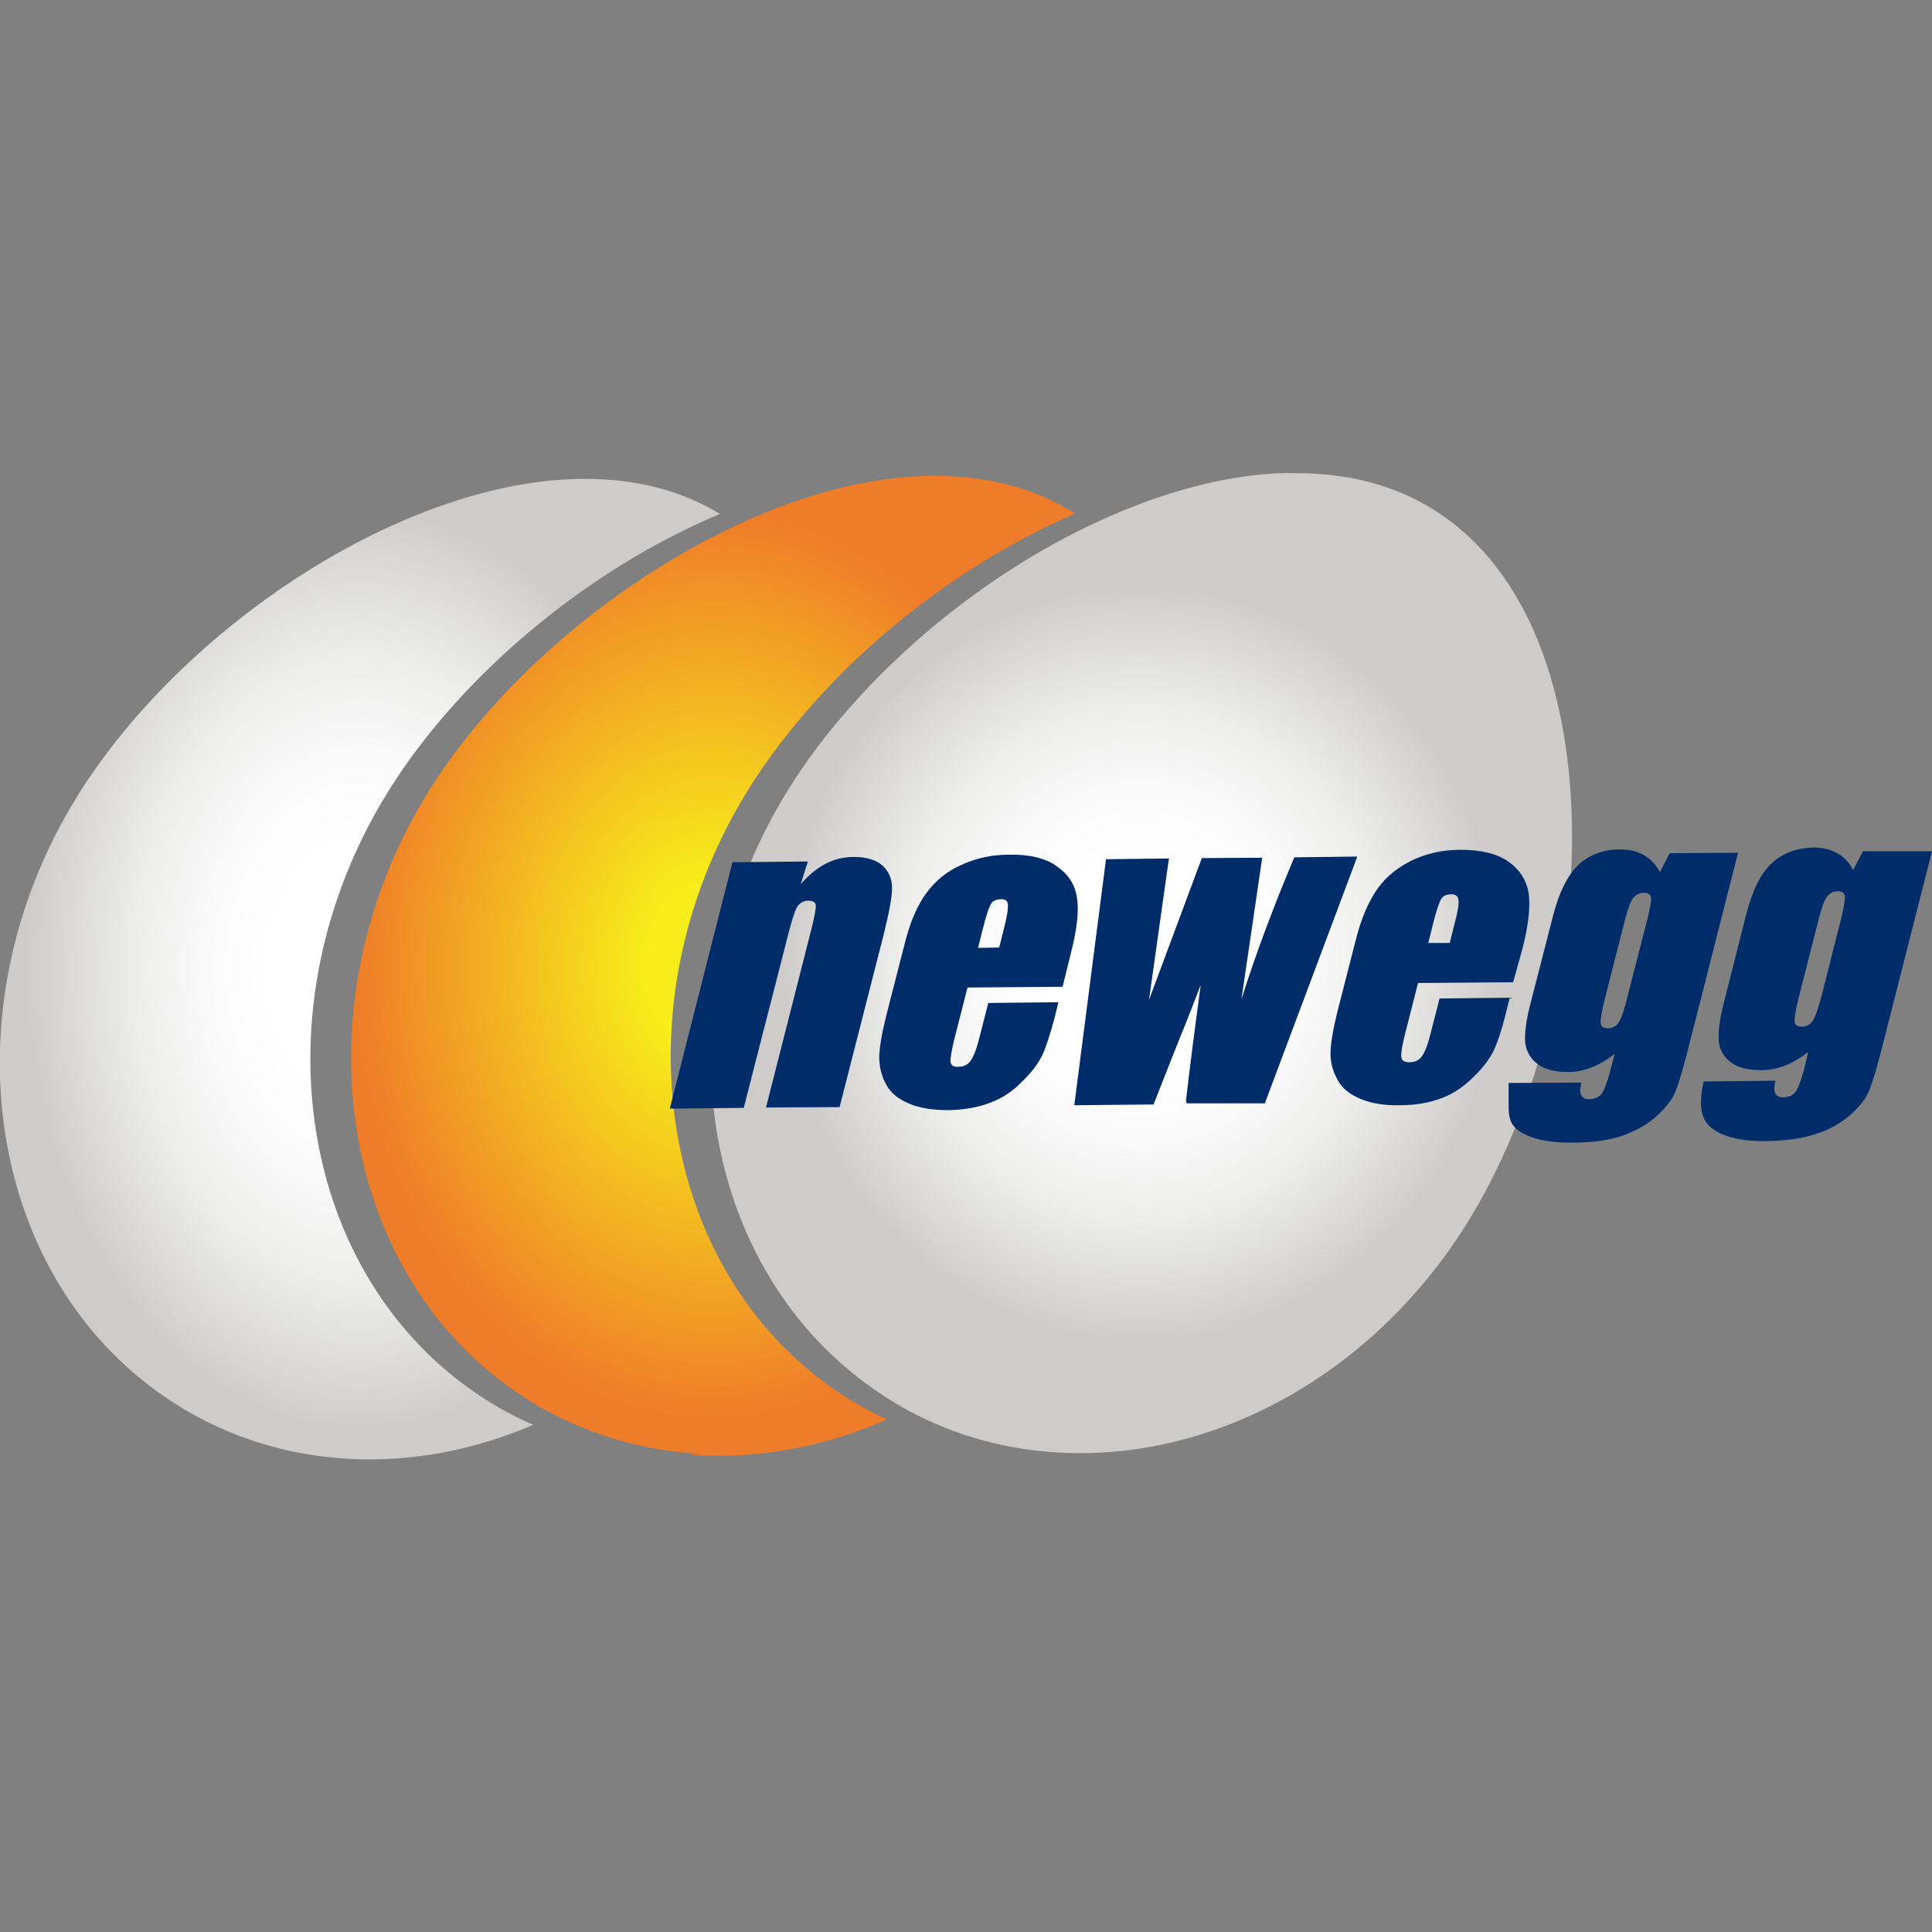 <?xml version="1.0" encoding="utf-8"?>
<!-- Generator: Adobe Illustrator 28.2.0, SVG Export Plug-In . SVG Version: 6.00 Build 0)  -->
<svg version="1.1" id="Layer_1" xmlns="http://www.w3.org/2000/svg" xmlns:xlink="http://www.w3.org/1999/xlink" x="0px" y="0px"
	 viewBox="0 0 512 512" style="enable-background:new 0 0 512 512;" xml:space="preserve">
<rect x="0" y="0" width="512" height="512" fill="#808080" stroke="none"/>
<style type="text/css">
	.st0{fill:url(#SVGID_1_);}
	.st1{fill:url(#SVGID_00000141451950462125996540000001787453046488579974_);}
	.st2{fill:url(#SVGID_00000126297131969733861090000005739005175887413430_);}
	.st3{fill:#002D6A;}
</style>
<g>
	
		<radialGradient id="SVGID_1_" cx="60.828" cy="-274.054" r="3.732" gradientTransform="matrix(23.757 0 0 32.899 -1349.659 9273)" gradientUnits="userSpaceOnUse">
		<stop  offset="0" style="stop-color:#FFFFFF"/>
		<stop  offset="0.271" style="stop-color:#FFFFFF"/>
		<stop  offset="0.46" style="stop-color:#FAFAFA"/>
		<stop  offset="0.686" style="stop-color:#ECECEB"/>
		<stop  offset="0.93" style="stop-color:#D5D4D3"/>
		<stop  offset="1" style="stop-color:#CDCCCB"/>
	</radialGradient>
	<path class="st0" d="M155.1,126.9c-48,0-106.7,39.3-134.5,83.9c-35.5,57.1-24.1,129.2,25.5,161c28.6,18.3,63.8,19.3,95.2,5.8
		c-4.4-1.9-8.7-4.2-12.9-6.9c-49.6-31.8-61-103.9-25.5-161c19.1-30.7,52.9-58.9,87.9-73.5C180.3,129.8,168.1,126.9,155.1,126.9
		C155.1,126.9,155.1,126.9,155.1,126.9z"/>
	
		<radialGradient id="SVGID_00000054988076963691630990000010007841576459567260_" cx="63.578" cy="-274.062" r="3.732" gradientTransform="matrix(25.463 0 0 32.143 -1429.943 9065.172)" gradientUnits="userSpaceOnUse">
		<stop  offset="0" style="stop-color:#F7ED1A"/>
		<stop  offset="0.19" style="stop-color:#F7ED1A"/>
		<stop  offset="1" style="stop-color:#EF7C29"/>
	</radialGradient>
	<path style="fill:url(#SVGID_00000054988076963691630990000010007841576459567260_);" d="M247.8,126.1c-2,0-4.1,0.1-6.1,0.2
		c-15,1-30.9,5.6-46.3,12.8c-29.7,13.8-58.1,37-76.6,62.8c-1.8,2.5-3.5,5.1-5.1,7.6c-35.5,57.1-24.1,129.2,25.5,161
		c2.5,1.6,5.1,3.1,7.7,4.4c12.5,6.4,25.9,9.8,39.6,10.4c-1.3,0.1-2.6,0.1-3.9,0.2c1.2,0.1,2.4,0.2,3.6,0.2c16.4,0.7,33-2.6,48.8-9.5
		c-3.8-1.8-7.5-3.8-11.1-6.1c-13.2-8.5-23.7-19.8-31.3-32.9c-21-36.2-20.3-86.2,5.8-128.1c6.4-10.3,14.6-20.4,23.8-29.8
		c17.9-18.1,40.1-33.5,62.8-43.2c0,0-0.1,0-0.1,0C274,129.2,261.3,126.1,247.8,126.1z"/>
	
		<radialGradient id="SVGID_00000127725548305239395320000016200459382162409106_" cx="66.835" cy="-273.991" r="3.732" gradientTransform="matrix(25.482 0 0 26.971 -1400.743 7645.078)" gradientUnits="userSpaceOnUse">
		<stop  offset="0" style="stop-color:#FFFFFF"/>
		<stop  offset="0.271" style="stop-color:#FFFFFF"/>
		<stop  offset="0.46" style="stop-color:#FAFAFA"/>
		<stop  offset="0.686" style="stop-color:#ECECEB"/>
		<stop  offset="0.93" style="stop-color:#D5D4D3"/>
		<stop  offset="1" style="stop-color:#CDCCCB"/>
	</radialGradient>
	<path style="fill:url(#SVGID_00000127725548305239395320000016200459382162409106_);" d="M337.2,125.5c-15.6,1-32.1,6-48.1,13.6
		c-24,11.4-47,29-64.5,49.1c-5.9,6.7-11.2,13.8-15.6,20.9c-24.1,38.7-26.6,84.3-10.3,119.5c7.8,16.8,19.8,31.2,35.8,41.5
		c2,1.3,4,2.5,6,3.6c12.9,7,27,10.7,41.3,11.3c39.9,1.8,81.7-20.4,106.9-60.7c35.6-57.1,41.5-157-8.1-188.8
		c-10.8-7-23.5-10.1-36.9-10.1h0C341.4,125.3,339.3,125.4,337.2,125.5z"/>
	<path class="st3" d="M214.1,228.3l-1.9,6c2.1-2.4,4.3-4.2,6.6-5.4c2.3-1.2,4.8-1.8,7.5-1.8c3.4,0,5.9,0.8,7.6,2.3
		c1.7,1.6,2.5,3.6,2.5,6c0,2.4-0.8,6.5-2.2,12.2l-11.7,45.8l-19.5,0.1l11.5-45.2c1.2-4.5,1.7-7.2,1.7-8.2c0-1-0.7-1.4-2-1.4
		c-1.3,0-2.3,0.6-3,1.7c-0.6,1.1-1.6,4.2-2.8,9.1l-11.3,44.1l-19.6,0.2l16.6-65.3L214.1,228.3z M281.6,261.5l-25.2,0.2l-3.6,14.1
		c-0.7,3-1,4.9-0.9,5.7c0.2,0.9,0.9,1.3,2.1,1.2c1.5,0,2.6-0.6,3.3-1.7c0.8-1.1,1.6-3.3,2.4-6.6l2.2-8.6l18.6-0.2l-1.2,4.8
		c-1.1,4-2.1,7.1-3.1,9.3c-1.1,2.2-2.8,4.5-5.3,6.9c-2.4,2.5-5.2,4.4-8.4,5.6c-3.1,1.2-6.8,1.9-11.1,2c-4.1,0-7.6-0.5-10.4-1.7
		c-2.9-1.2-4.9-2.8-6.1-5c-1.2-2.1-1.8-4.4-1.9-7c0-2.5,0.6-6.2,1.8-11.1l4.9-19.1c1.4-5.7,3.3-10.2,5.7-13.5
		c2.4-3.3,5.5-5.9,9.4-7.6c3.9-1.8,8.1-2.7,12.6-2.7c5.4-0.1,9.7,0.9,12.7,3.1c3,2.1,4.8,4.8,5.3,8.3c0.6,3.5,0,8.4-1.6,14.7
		L281.6,261.5z M264.8,251.1l1.2-4.8c0.9-3.4,1.2-5.6,1.1-6.6c-0.1-1-0.7-1.4-1.7-1.4c-1.4,0-2.3,0.4-2.8,1.3
		c-0.5,0.8-1.3,3.1-2.2,6.8l-1.2,4.8L264.8,251.1z M359.7,227l-24.5,65.4h-20.7c0-0.3-0.2-0.4-0.2-0.7c0.9-7.9,2.2-18.1,3.9-30.7
		c-2.2,5.8-4.5,11.6-6.9,17.5l-5.6,14.2l-21,0.2l8.4-65.2l16.7-0.2c-0.3,1.7-2,14.2-5.3,37.5c0.9-2.5,5.6-15,14-37.6l16-0.1
		l-5.5,37.5c3.5-11.1,8.1-23.6,14-37.6L359.7,227z M401,260.3l-25.2,0.2l-3.6,14.1c-0.7,3-1,4.9-0.8,5.7c0.2,0.9,0.9,1.2,2.1,1.2
		c1.5,0,2.6-0.5,3.4-1.7c0.8-1.1,1.6-3.3,2.4-6.6l2.2-8.6l18.6-0.2l-1.2,4.8c-1,4-2.1,7.2-3.1,9.3c-1.1,2.2-2.8,4.5-5.3,6.9
		c-2.5,2.5-5.2,4.4-8.4,5.6c-3.1,1.2-6.8,1.9-11.1,1.9c-4.1,0.1-7.6-0.5-10.5-1.7c-2.8-1.2-4.9-2.8-6-5c-1.2-2.1-1.9-4.4-1.9-6.9
		c0-2.5,0.6-6.2,1.8-11.1l4.9-19.1c1.4-5.7,3.4-10.2,5.7-13.5c2.3-3.3,5.5-5.8,9.4-7.7c3.9-1.8,8.1-2.7,12.6-2.7
		c5.4,0,9.7,1,12.7,3.1c3,2.1,4.8,4.9,5.4,8.3c0.5,3.5,0,8.4-1.6,14.7L401,260.3z M384.2,249.9l1.2-4.8c0.9-3.4,1.3-5.6,1.1-6.6
		c-0.1-1-0.7-1.5-1.8-1.5c-1.4,0-2.3,0.4-2.8,1.3c-0.5,0.9-1.3,3.1-2.2,6.8l-1.2,4.8L384.2,249.9z M460.6,226l-12.8,50.3
		c-1.7,6.8-3,11.2-3.9,13.2c-0.8,2-2.5,4.1-4.9,6.3c-2.4,2.2-5.5,3.9-9.1,5.2c-3.6,1.2-8,1.8-13,1.8c-6.3,0.1-11-0.9-14.2-3
		c-2.1-1.4-2.8-3-2.9-6V287l19.3-0.1c-0.8,2.9-0.1,4.4,2,4.4c1.4,0,2.6-0.5,3.3-1.4c0.7-0.9,1.4-2.8,2.2-5.6l1.3-5
		c-2.1,1.6-4.1,2.8-6.2,3.6c-2,0.8-4.1,1.2-6.1,1.2c-3.5,0-6.2-0.7-8.1-2.1c-1.9-1.4-3-3.3-3.3-5.7c-0.2-2.3,0.2-5.7,1.3-10
		l6.1-23.7c1.6-6.2,3.8-10.6,6.7-13.4c2.9-2.7,6.6-4.1,11-4.1c2.5,0,4.6,0.5,6.3,1.5c1.8,1,3.2,2.5,4.3,4.5l2.6-5L460.6,226z
		 M436.6,243.5c0.7-3,1.1-4.9,0.9-5.7c-0.1-0.8-0.8-1.2-1.9-1.2c-1.1,0-2.1,0.5-2.8,1.4c-0.7,0.9-1.4,2.8-2.1,5.5l-5.6,22
		c-0.7,2.9-1,4.8-0.9,5.7c0.1,0.9,0.8,1.3,1.9,1.3c1.3,0,2.3-0.6,2.9-1.6c0.7-1.1,1.5-3.4,2.4-7.2L436.6,243.5z M512,225.6
		l-12.8,50.3c-1.7,6.8-3,11.1-3.9,13.2c-0.8,2-2.4,4.1-4.9,6.3c-2.4,2.2-5.5,3.9-9.1,5.1c-3.6,1.2-8,1.8-13,1.9
		c-6.3,0.1-11-0.9-14.2-3.1c-3.3-2.1-4.1-6.3-2.6-12.7l19-0.2c-0.7,3-0.1,4.4,2,4.4c1.5,0,2.6-0.5,3.3-1.4c0.7-0.9,1.4-2.8,2.2-5.6
		l1.2-5c-2.1,1.6-4.1,2.8-6.2,3.6c-2,0.8-4.1,1.2-6.1,1.2c-3.5,0-6.3-0.6-8.2-2.1c-1.9-1.4-3-3.3-3.2-5.6c-0.2-2.3,0.2-5.6,1.3-10
		l6-23.7c1.6-6.2,3.8-10.7,6.7-13.4c2.9-2.7,6.6-4.1,11.1-4.2c2.4,0,4.5,0.5,6.3,1.5c1.7,0.9,3.2,2.5,4.2,4.5l2.6-5L512,225.6z
		 M488,243.1c0.7-3,1-4.9,0.9-5.7c-0.2-0.8-0.8-1.2-1.9-1.2c-1.2,0-2.1,0.5-2.8,1.4c-0.7,0.9-1.4,2.8-2.1,5.5l-5.6,22
		c-0.7,2.9-1,4.9-0.9,5.7c0.2,0.9,0.8,1.3,1.9,1.3c1.3-0.1,2.2-0.5,2.9-1.6c0.7-1.1,1.5-3.4,2.5-7.2L488,243.1z"/>
</g>
</svg>
